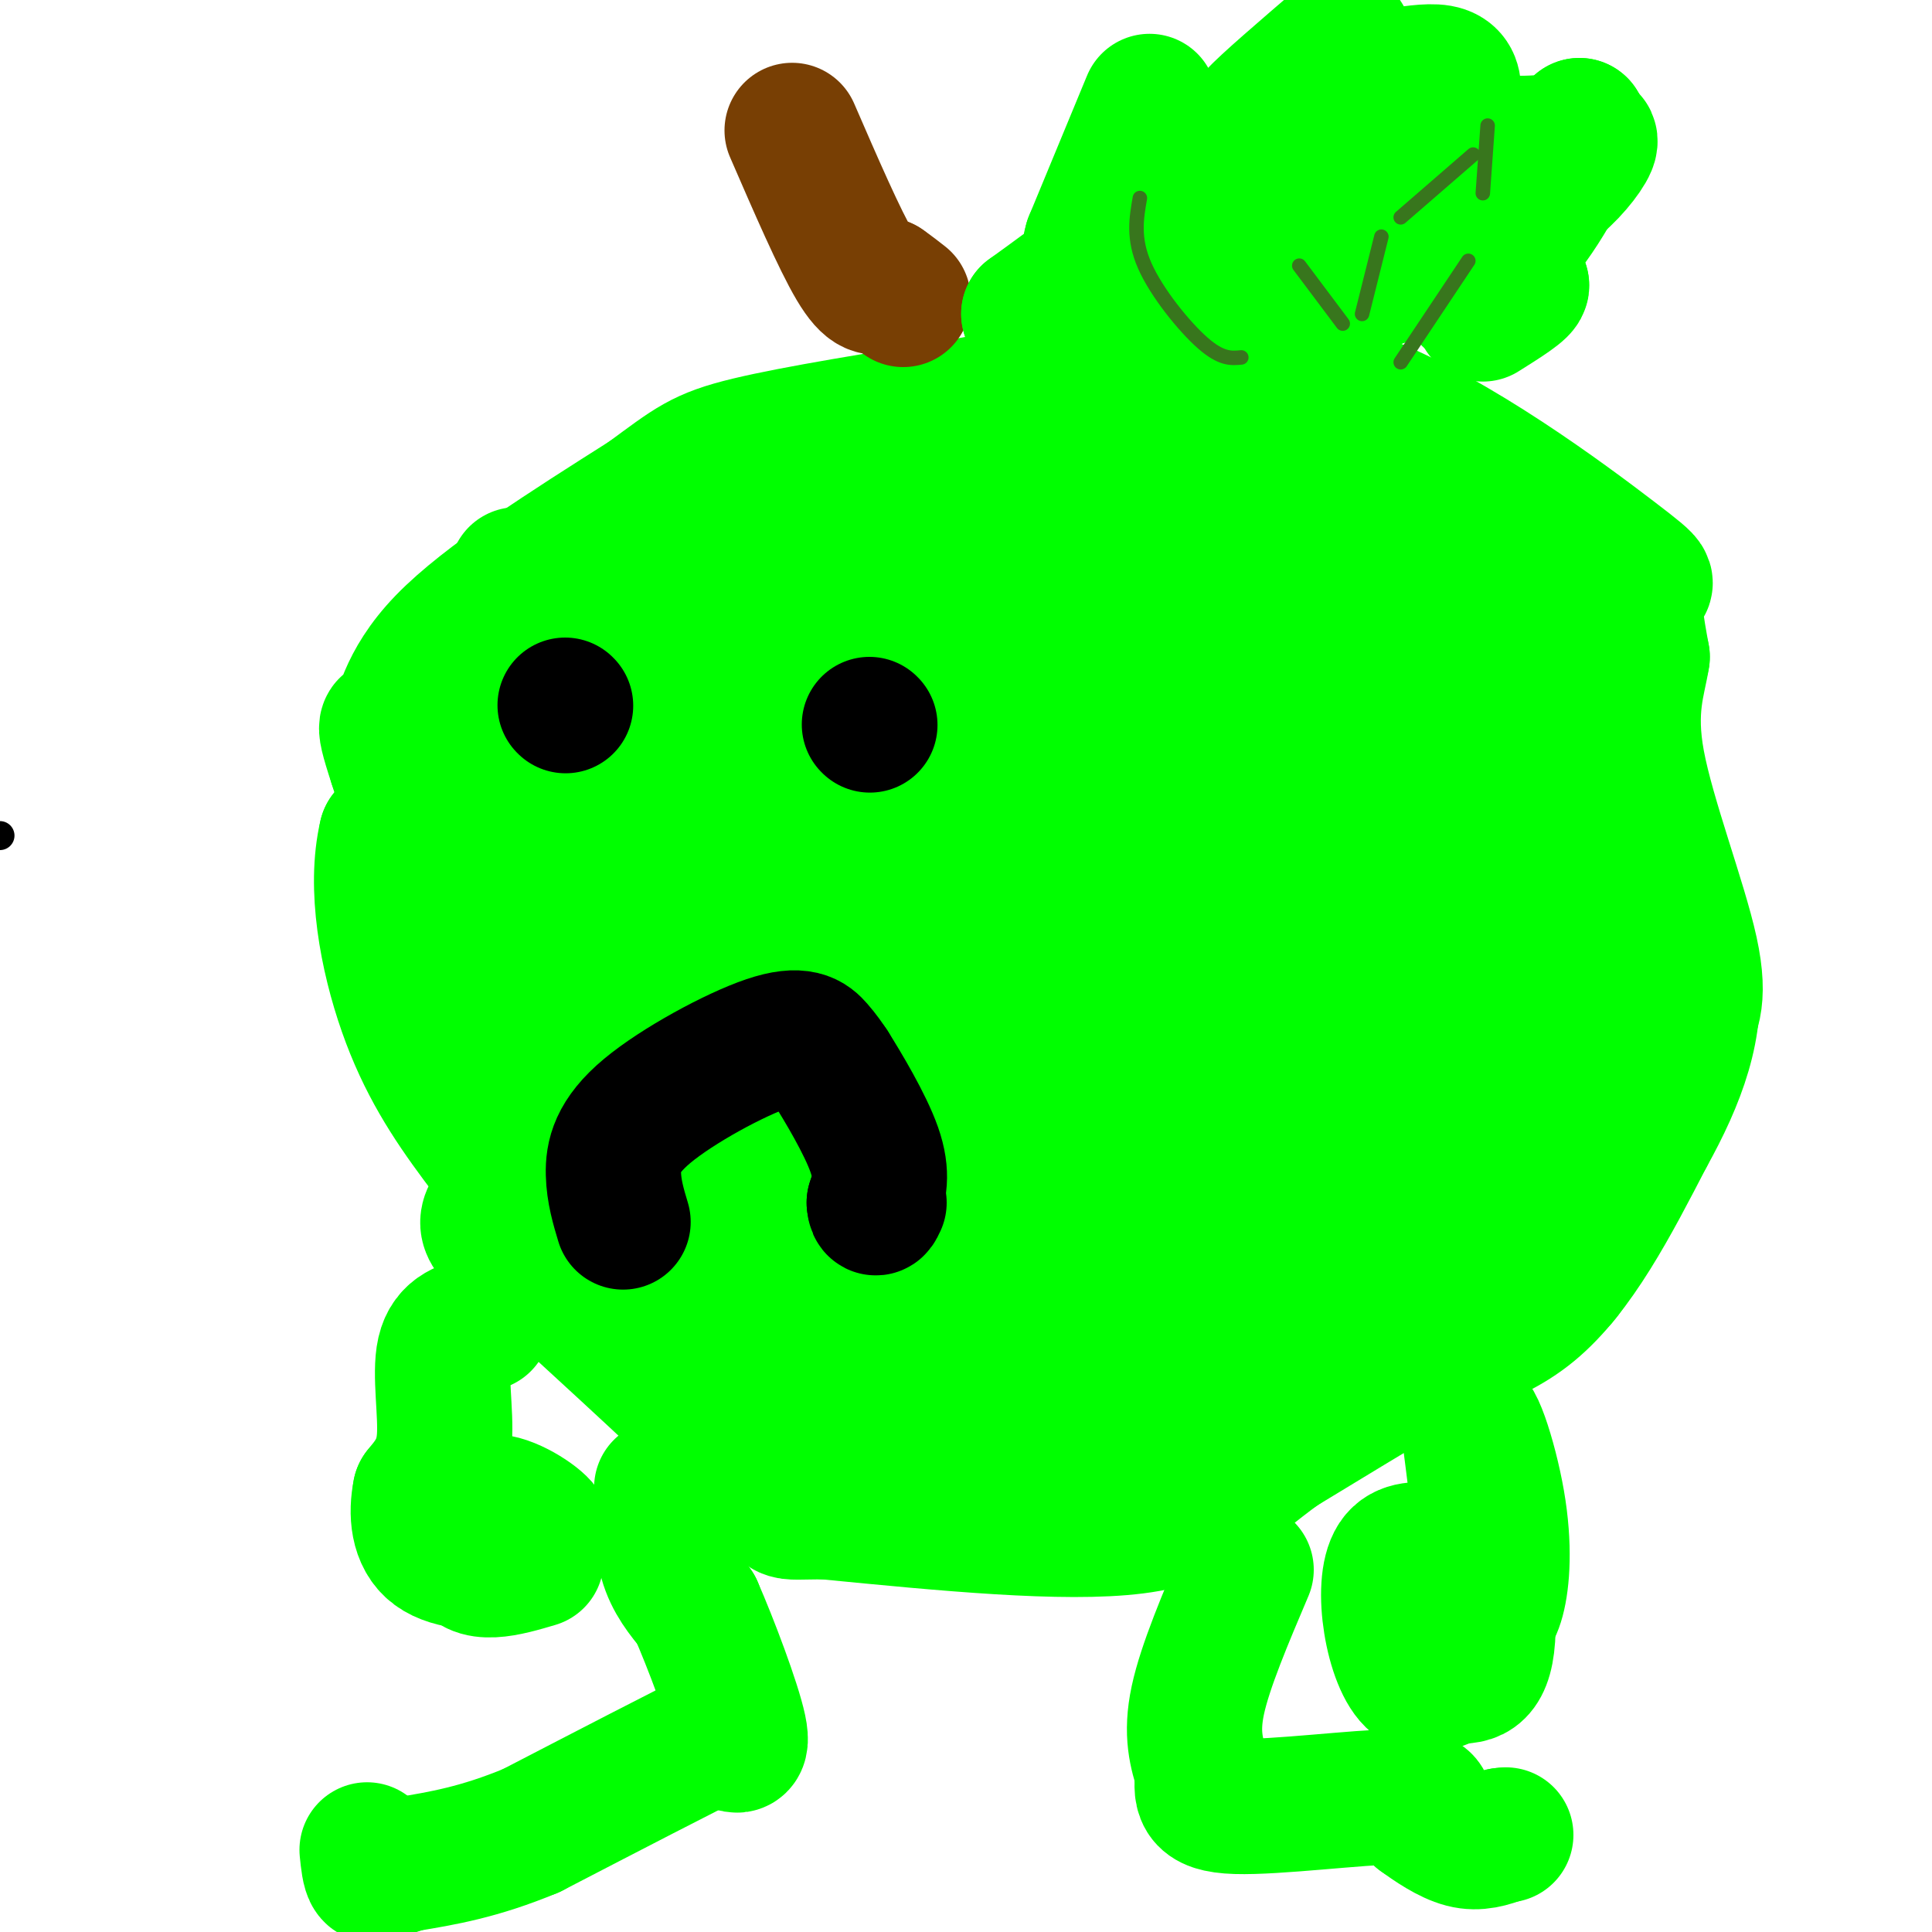<svg viewBox='0 0 400 400' version='1.1' xmlns='http://www.w3.org/2000/svg' xmlns:xlink='http://www.w3.org/1999/xlink'><g fill='none' stroke='#000000' stroke-width='6' stroke-linecap='round' stroke-linejoin='round'><path d='M0,173c0.000,0.000 -3.000,0.000 -3,0'/></g>
<g fill='none' stroke='#00ff00' stroke-width='28' stroke-linecap='round' stroke-linejoin='round'><path d='M173,100c-14.333,5.778 -28.667,11.556 -40,17c-11.333,5.444 -19.667,10.556 -24,14c-4.333,3.444 -4.667,5.222 -5,7'/><path d='M104,138c-0.015,5.502 2.446,15.756 1,24c-1.446,8.244 -6.800,14.478 -9,20c-2.200,5.522 -1.246,10.333 -1,13c0.246,2.667 -0.215,3.191 3,5c3.215,1.809 10.108,4.905 17,8'/><path d='M107,119c-2.250,10.000 -4.500,20.000 -9,29c-4.500,9.000 -11.250,17.000 -18,25'/><path d='M80,173c-2.536,10.702 0.125,24.958 4,36c3.875,11.042 8.964,18.869 15,27c6.036,8.131 13.018,16.565 20,25'/><path d='M119,261c17.833,12.500 52.417,31.250 87,50'/><path d='M206,311c20.733,7.867 29.067,2.533 40,-4c10.933,-6.533 24.467,-14.267 38,-22'/><path d='M284,285c12.178,-4.933 23.622,-6.267 33,-14c9.378,-7.733 16.689,-21.867 24,-36'/><path d='M341,235c6.488,-11.655 10.708,-22.792 9,-34c-1.708,-11.208 -9.345,-22.488 -13,-31c-3.655,-8.512 -3.327,-14.256 -3,-20'/><path d='M334,150c-1.060,-6.881 -2.208,-14.083 -3,-19c-0.792,-4.917 -1.226,-7.548 -10,-12c-8.774,-4.452 -25.887,-10.726 -43,-17'/><path d='M278,102c-12.738,-4.155 -23.083,-6.042 -31,-7c-7.917,-0.958 -13.405,-0.988 -19,0c-5.595,0.988 -11.298,2.994 -17,5'/><path d='M211,100c-4.333,2.156 -6.667,5.044 -15,7c-8.333,1.956 -22.667,2.978 -37,4'/><path d='M159,111c-12.214,5.976 -24.250,18.917 -31,27c-6.750,8.083 -8.214,11.310 -9,16c-0.786,4.690 -0.893,10.845 -1,17'/><path d='M118,171c-1.437,7.577 -4.530,18.021 -4,26c0.530,7.979 4.681,13.494 5,21c0.319,7.506 -3.195,17.002 0,24c3.195,6.998 13.097,11.499 23,16'/><path d='M142,258c9.928,7.254 23.249,17.388 34,24c10.751,6.612 18.933,9.703 25,12c6.067,2.297 10.019,3.799 16,4c5.981,0.201 13.990,-0.900 22,-2'/><path d='M239,296c15.905,-5.048 44.667,-16.667 61,-26c16.333,-9.333 20.238,-16.381 23,-23c2.762,-6.619 4.381,-12.810 6,-19'/><path d='M329,228c0.095,-15.833 -2.667,-45.917 -7,-64c-4.333,-18.083 -10.238,-24.167 -15,-28c-4.762,-3.833 -8.381,-5.417 -12,-7'/><path d='M295,129c-6.702,-3.060 -17.458,-7.208 -38,-11c-20.542,-3.792 -50.869,-7.226 -70,-5c-19.131,2.226 -27.065,10.113 -35,18'/><path d='M152,131c-6.444,2.799 -5.053,0.797 -12,9c-6.947,8.203 -22.233,26.611 -29,35c-6.767,8.389 -5.014,6.759 -2,14c3.014,7.241 7.290,23.355 15,35c7.710,11.645 18.855,18.823 30,26'/><path d='M154,250c23.956,8.356 68.844,16.244 93,17c24.156,0.756 27.578,-5.622 31,-12'/><path d='M278,255c6.726,-2.783 8.041,-3.741 12,-8c3.959,-4.259 10.561,-11.821 14,-19c3.439,-7.179 3.716,-13.976 5,-20c1.284,-6.024 3.577,-11.276 0,-23c-3.577,-11.724 -13.022,-29.921 -28,-41c-14.978,-11.079 -35.489,-15.039 -56,-19'/><path d='M225,125c-12.149,-3.892 -14.521,-4.121 -25,-4c-10.479,0.121 -29.066,0.593 -43,4c-13.934,3.407 -23.216,9.750 -28,14c-4.784,4.250 -5.069,6.406 -7,17c-1.931,10.594 -5.509,29.625 -7,41c-1.491,11.375 -0.897,15.095 0,23c0.897,7.905 2.096,19.995 6,29c3.904,9.005 10.513,14.924 13,18c2.487,3.076 0.854,3.307 8,5c7.146,1.693 23.073,4.846 39,8'/><path d='M181,280c14.998,0.744 32.991,-1.396 43,-3c10.009,-1.604 12.032,-2.672 15,-5c2.968,-2.328 6.881,-5.915 8,-8c1.119,-2.085 -0.557,-2.669 -7,-3c-6.443,-0.331 -17.652,-0.409 -34,1c-16.348,1.409 -37.836,4.306 -35,6c2.836,1.694 29.994,2.187 47,0c17.006,-2.187 23.859,-7.053 29,-11c5.141,-3.947 8.571,-6.973 12,-10'/><path d='M259,247c2.435,-0.929 2.523,1.748 5,-4c2.477,-5.748 7.344,-19.922 10,-31c2.656,-11.078 3.100,-19.059 2,-27c-1.100,-7.941 -3.743,-15.840 -10,-22c-6.257,-6.160 -16.129,-10.580 -26,-15'/><path d='M240,148c-12.216,-3.821 -29.756,-5.874 -43,-4c-13.244,1.874 -22.190,7.674 -30,12c-7.810,4.326 -14.482,7.179 -19,17c-4.518,9.821 -6.881,26.612 -8,37c-1.119,10.388 -0.994,14.374 0,18c0.994,3.626 2.855,6.893 9,11c6.145,4.107 16.572,9.053 27,14'/><path d='M176,253c9.522,3.780 19.828,6.230 26,8c6.172,1.770 8.209,2.860 16,0c7.791,-2.860 21.336,-9.669 28,-16c6.664,-6.331 6.449,-12.186 7,-17c0.551,-4.814 1.869,-8.589 -4,-21c-5.869,-12.411 -18.926,-33.457 -25,-43c-6.074,-9.543 -5.164,-7.584 -9,-7c-3.836,0.584 -12.418,-0.208 -21,-1'/><path d='M194,156c-7.204,2.120 -14.715,7.921 -19,11c-4.285,3.079 -5.346,3.437 -6,10c-0.654,6.563 -0.902,19.330 0,29c0.902,9.670 2.952,16.243 6,20c3.048,3.757 7.092,4.697 7,6c-0.092,1.303 -4.320,2.969 7,0c11.320,-2.969 38.186,-10.572 48,-22c9.814,-11.428 2.574,-26.682 0,-33c-2.574,-6.318 -0.482,-3.701 -3,-4c-2.518,-0.299 -9.644,-3.514 -20,-2c-10.356,1.514 -23.941,7.756 -34,13c-10.059,5.244 -16.593,9.489 -22,13c-5.407,3.511 -9.688,6.289 -11,9c-1.312,2.711 0.344,5.356 2,8'/><path d='M149,214c4.547,2.896 14.916,6.135 29,8c14.084,1.865 31.884,2.354 43,2c11.116,-0.354 15.548,-1.551 20,-3c4.452,-1.449 8.924,-3.149 12,-6c3.076,-2.851 4.754,-6.853 6,-12c1.246,-5.147 2.058,-11.439 2,-18c-0.058,-6.561 -0.985,-13.392 -4,-19c-3.015,-5.608 -8.116,-9.992 -12,-14c-3.884,-4.008 -6.550,-7.640 -19,-11c-12.450,-3.360 -34.684,-6.448 -49,-6c-14.316,0.448 -20.713,4.433 -28,9c-7.287,4.567 -15.463,9.715 -20,16c-4.537,6.285 -5.435,13.705 -6,19c-0.565,5.295 -0.796,8.465 1,12c1.796,3.535 5.619,7.436 12,11c6.381,3.564 15.319,6.793 28,10c12.681,3.207 29.106,6.392 44,8c14.894,1.608 28.257,1.637 41,1c12.743,-0.637 24.867,-1.942 34,-4c9.133,-2.058 15.274,-4.868 19,-8c3.726,-3.132 5.037,-6.585 5,-11c-0.037,-4.415 -1.421,-9.791 -1,-13c0.421,-3.209 2.649,-4.252 -5,-6c-7.649,-1.748 -25.175,-4.201 -36,-6c-10.825,-1.799 -14.950,-2.942 -24,0c-9.050,2.942 -23.025,9.971 -37,17'/><path d='M204,190c-7.117,5.463 -6.411,10.620 -5,14c1.411,3.380 3.526,4.984 7,6c3.474,1.016 8.309,1.444 12,0c3.691,-1.444 6.240,-4.761 8,-9c1.760,-4.239 2.731,-9.402 0,-12c-2.731,-2.598 -9.162,-2.631 -16,-1c-6.838,1.631 -14.081,4.927 -21,9c-6.919,4.073 -13.513,8.921 -19,15c-5.487,6.079 -9.868,13.387 -12,20c-2.132,6.613 -2.016,12.532 -2,17c0.016,4.468 -0.067,7.486 6,10c6.067,2.514 18.284,4.524 29,5c10.716,0.476 19.931,-0.582 30,-3c10.069,-2.418 20.990,-6.197 30,-10c9.010,-3.803 16.108,-7.630 21,-12c4.892,-4.370 7.579,-9.284 9,-14c1.421,-4.716 1.577,-9.233 1,-12c-0.577,-2.767 -1.887,-3.783 -4,-6c-2.113,-2.217 -5.031,-5.635 -15,-7c-9.969,-1.365 -26.991,-0.676 -43,3c-16.009,3.676 -31.004,10.338 -46,17'/><path d='M174,220c-9.251,3.692 -9.377,4.422 -2,8c7.377,3.578 22.259,10.005 32,13c9.741,2.995 14.341,2.556 18,2c3.659,-0.556 6.378,-1.231 8,-3c1.622,-1.769 2.147,-4.631 -4,0c-6.147,4.631 -18.967,16.757 -17,17c1.967,0.243 18.722,-11.396 27,-18c8.278,-6.604 8.079,-8.173 5,-8c-3.079,0.173 -9.040,2.086 -15,4'/><path d='M226,235c-4.502,2.797 -8.258,7.791 -22,9c-13.742,1.209 -37.469,-1.367 -47,-1c-9.531,0.367 -4.866,3.676 0,12c4.866,8.324 9.933,21.662 15,35'/><path d='M172,290c3.690,5.524 5.417,1.833 9,4c3.583,2.167 9.024,10.190 10,13c0.976,2.810 -2.512,0.405 -6,-2'/><path d='M185,305c-9.333,-7.667 -29.667,-25.833 -50,-44'/><path d='M135,261c-13.422,-12.667 -21.978,-22.333 -30,-39c-8.022,-16.667 -15.511,-40.333 -23,-64'/><path d='M82,158c-3.655,-11.060 -1.292,-6.708 0,-8c1.292,-1.292 1.512,-8.226 10,-17c8.488,-8.774 25.244,-19.387 42,-30'/><path d='M134,103c9.200,-6.756 11.200,-8.644 21,-11c9.800,-2.356 27.400,-5.178 45,-8'/><path d='M200,84c11.622,-2.267 18.178,-3.933 31,-4c12.822,-0.067 31.911,1.467 51,3'/><path d='M282,83c19.369,7.452 42.292,24.583 52,32c9.708,7.417 6.202,5.119 5,7c-1.202,1.881 -0.101,7.940 1,14'/><path d='M340,136c-0.750,5.024 -3.125,10.583 -1,22c2.125,11.417 8.750,28.690 11,39c2.250,10.310 0.125,13.655 -2,17'/><path d='M348,214c-4.440,11.798 -14.542,32.792 -20,43c-5.458,10.208 -6.274,9.631 -16,15c-9.726,5.369 -28.363,16.685 -47,28'/><path d='M265,300c-11.133,8.044 -15.467,14.156 -30,16c-14.533,1.844 -39.267,-0.578 -64,-3'/><path d='M171,313c-11.022,-0.067 -6.578,1.267 -13,-6c-6.422,-7.267 -23.711,-23.133 -41,-39'/><path d='M117,268c-10.467,-8.911 -16.133,-11.689 -16,-15c0.133,-3.311 6.067,-7.156 12,-11'/><path d='M313,190c-11.750,7.167 -23.500,14.333 -27,15c-3.500,0.667 1.250,-5.167 6,-11'/></g>
<g fill='none' stroke='#000000' stroke-width='28' stroke-linecap='round' stroke-linejoin='round'><path d='M117,146c0.000,0.000 0.100,0.100 0.1,0.1'/><path d='M180,150c0.000,0.000 0.100,0.100 0.1,0.1'/><path d='M129,253c-0.955,-3.180 -1.911,-6.360 -2,-10c-0.089,-3.640 0.687,-7.738 7,-13c6.313,-5.262 18.161,-11.686 25,-14c6.839,-2.314 8.668,-0.518 10,1c1.332,1.518 2.166,2.759 3,4'/><path d='M172,221c2.467,3.911 7.133,11.689 9,17c1.867,5.311 0.933,8.156 0,11'/><path d='M181,249c0.167,1.833 0.583,0.917 1,0'/></g>
<g fill='none' stroke='#00ff00' stroke-width='28' stroke-linecap='round' stroke-linejoin='round'><path d='M137,308c-0.083,5.417 -0.167,10.833 1,15c1.167,4.167 3.583,7.083 6,10'/><path d='M144,333c3.111,7.067 7.889,19.733 9,25c1.111,5.267 -1.444,3.133 -4,1'/><path d='M149,359c-7.167,3.500 -23.083,11.750 -39,20'/><path d='M110,379c-10.833,4.500 -18.417,5.750 -26,7'/><path d='M84,386c-5.556,1.756 -6.444,2.644 -7,2c-0.556,-0.644 -0.778,-2.822 -1,-5'/><path d='M100,274c-3.489,0.778 -6.978,1.556 -8,6c-1.022,4.444 0.422,12.556 0,18c-0.422,5.444 -2.711,8.222 -5,11'/><path d='M87,309c-0.869,4.250 -0.542,9.375 3,12c3.542,2.625 10.298,2.750 14,2c3.702,-0.750 4.351,-2.375 5,-4'/><path d='M109,319c2.060,-0.869 4.708,-1.042 3,-3c-1.708,-1.958 -7.774,-5.702 -11,-5c-3.226,0.702 -3.613,5.851 -4,11'/><path d='M97,322c0.089,2.467 2.311,3.133 5,3c2.689,-0.133 5.844,-1.067 9,-2'/><path d='M258,325c-4.250,10.000 -8.500,20.000 -10,27c-1.500,7.000 -0.250,11.000 1,15'/><path d='M249,367c-0.167,4.071 -1.083,6.750 7,7c8.083,0.250 25.167,-1.929 33,-2c7.833,-0.071 6.417,1.964 5,4'/><path d='M294,376c2.422,1.778 5.978,4.222 9,5c3.022,0.778 5.511,-0.111 8,-1'/><path d='M311,380c1.333,-0.167 0.667,-0.083 0,0'/><path d='M297,321c-3.167,-0.262 -6.333,-0.524 -8,2c-1.667,2.524 -1.833,7.833 -1,13c0.833,5.167 2.667,10.190 5,12c2.333,1.810 5.167,0.405 8,-1'/><path d='M301,347c2.978,0.022 6.422,0.578 7,-8c0.578,-8.578 -1.711,-26.289 -4,-44'/><path d='M304,295c0.690,-4.321 4.417,6.875 6,16c1.583,9.125 1.024,16.179 0,20c-1.024,3.821 -2.512,4.411 -4,5'/></g>
<g fill='none' stroke='#783f04' stroke-width='28' stroke-linecap='round' stroke-linejoin='round'><path d='M164,27c4.917,11.333 9.833,22.667 13,28c3.167,5.333 4.583,4.667 6,4'/><path d='M183,59c1.667,1.167 2.833,2.083 4,3'/></g>
<g fill='none' stroke='#00ff00' stroke-width='28' stroke-linecap='round' stroke-linejoin='round'><path d='M238,21c0.000,0.000 -12.000,29.000 -12,29'/><path d='M226,50c-1.556,5.444 0.556,4.556 -1,6c-1.556,1.444 -6.778,5.222 -12,9'/><path d='M213,65c0.905,1.631 9.167,1.208 17,-1c7.833,-2.208 15.238,-6.202 20,-7c4.762,-0.798 6.881,1.601 9,4'/><path d='M259,61c7.444,0.444 21.556,-0.444 29,-4c7.444,-3.556 8.222,-9.778 9,-16'/><path d='M297,41c3.167,-4.333 6.583,-7.167 10,-10'/><path d='M307,31c2.333,0.000 3.167,5.000 4,10'/><path d='M311,41c2.369,1.619 6.292,0.667 10,-2c3.708,-2.667 7.202,-7.048 8,-9c0.798,-1.952 -1.101,-1.476 -3,-1'/><path d='M326,29c-4.143,0.262 -13.000,1.417 -18,0c-5.000,-1.417 -6.143,-5.405 -10,-7c-3.857,-1.595 -10.429,-0.798 -17,0'/><path d='M281,22c-3.000,-0.622 -2.000,-2.178 -6,0c-4.000,2.178 -13.000,8.089 -22,14'/><path d='M253,36c-4.967,3.544 -6.383,5.404 -6,7c0.383,1.596 2.565,2.930 6,4c3.435,1.070 8.124,1.877 12,1c3.876,-0.877 6.938,-3.439 10,-6'/><path d='M275,42c0.933,-4.889 -1.733,-14.111 -4,-18c-2.267,-3.889 -4.133,-2.444 -6,-1'/><path d='M265,23c-2.844,0.778 -6.956,3.222 -5,1c1.956,-2.222 9.978,-9.111 18,-16'/><path d='M278,8c1.893,-0.476 -2.375,6.333 1,8c3.375,1.667 14.393,-1.810 19,-1c4.607,0.810 2.804,5.905 1,11'/><path d='M299,26c0.917,5.202 2.708,12.708 6,15c3.292,2.292 8.083,-0.631 12,-4c3.917,-3.369 6.958,-7.185 10,-11'/><path d='M327,26c0.190,1.905 -4.333,12.167 -10,20c-5.667,7.833 -12.476,13.238 -13,15c-0.524,1.762 5.238,-0.119 11,-2'/><path d='M315,59c0.500,0.667 -3.750,3.333 -8,6'/></g>
<g fill='none' stroke='#38761d' stroke-width='3' stroke-linecap='round' stroke-linejoin='round'><path d='M236,41c-0.733,4.200 -1.467,8.400 1,14c2.467,5.600 8.133,12.600 12,16c3.867,3.400 5.933,3.200 8,3'/><path d='M269,55c0.000,0.000 9.000,12.000 9,12'/><path d='M282,65c0.000,0.000 4.000,-16.000 4,-16'/><path d='M290,45c0.000,0.000 15.000,-13.000 15,-13'/><path d='M308,26c0.000,0.000 -1.000,14.000 -1,14'/><path d='M304,54c0.000,0.000 -14.000,21.000 -14,21'/></g>
</svg>